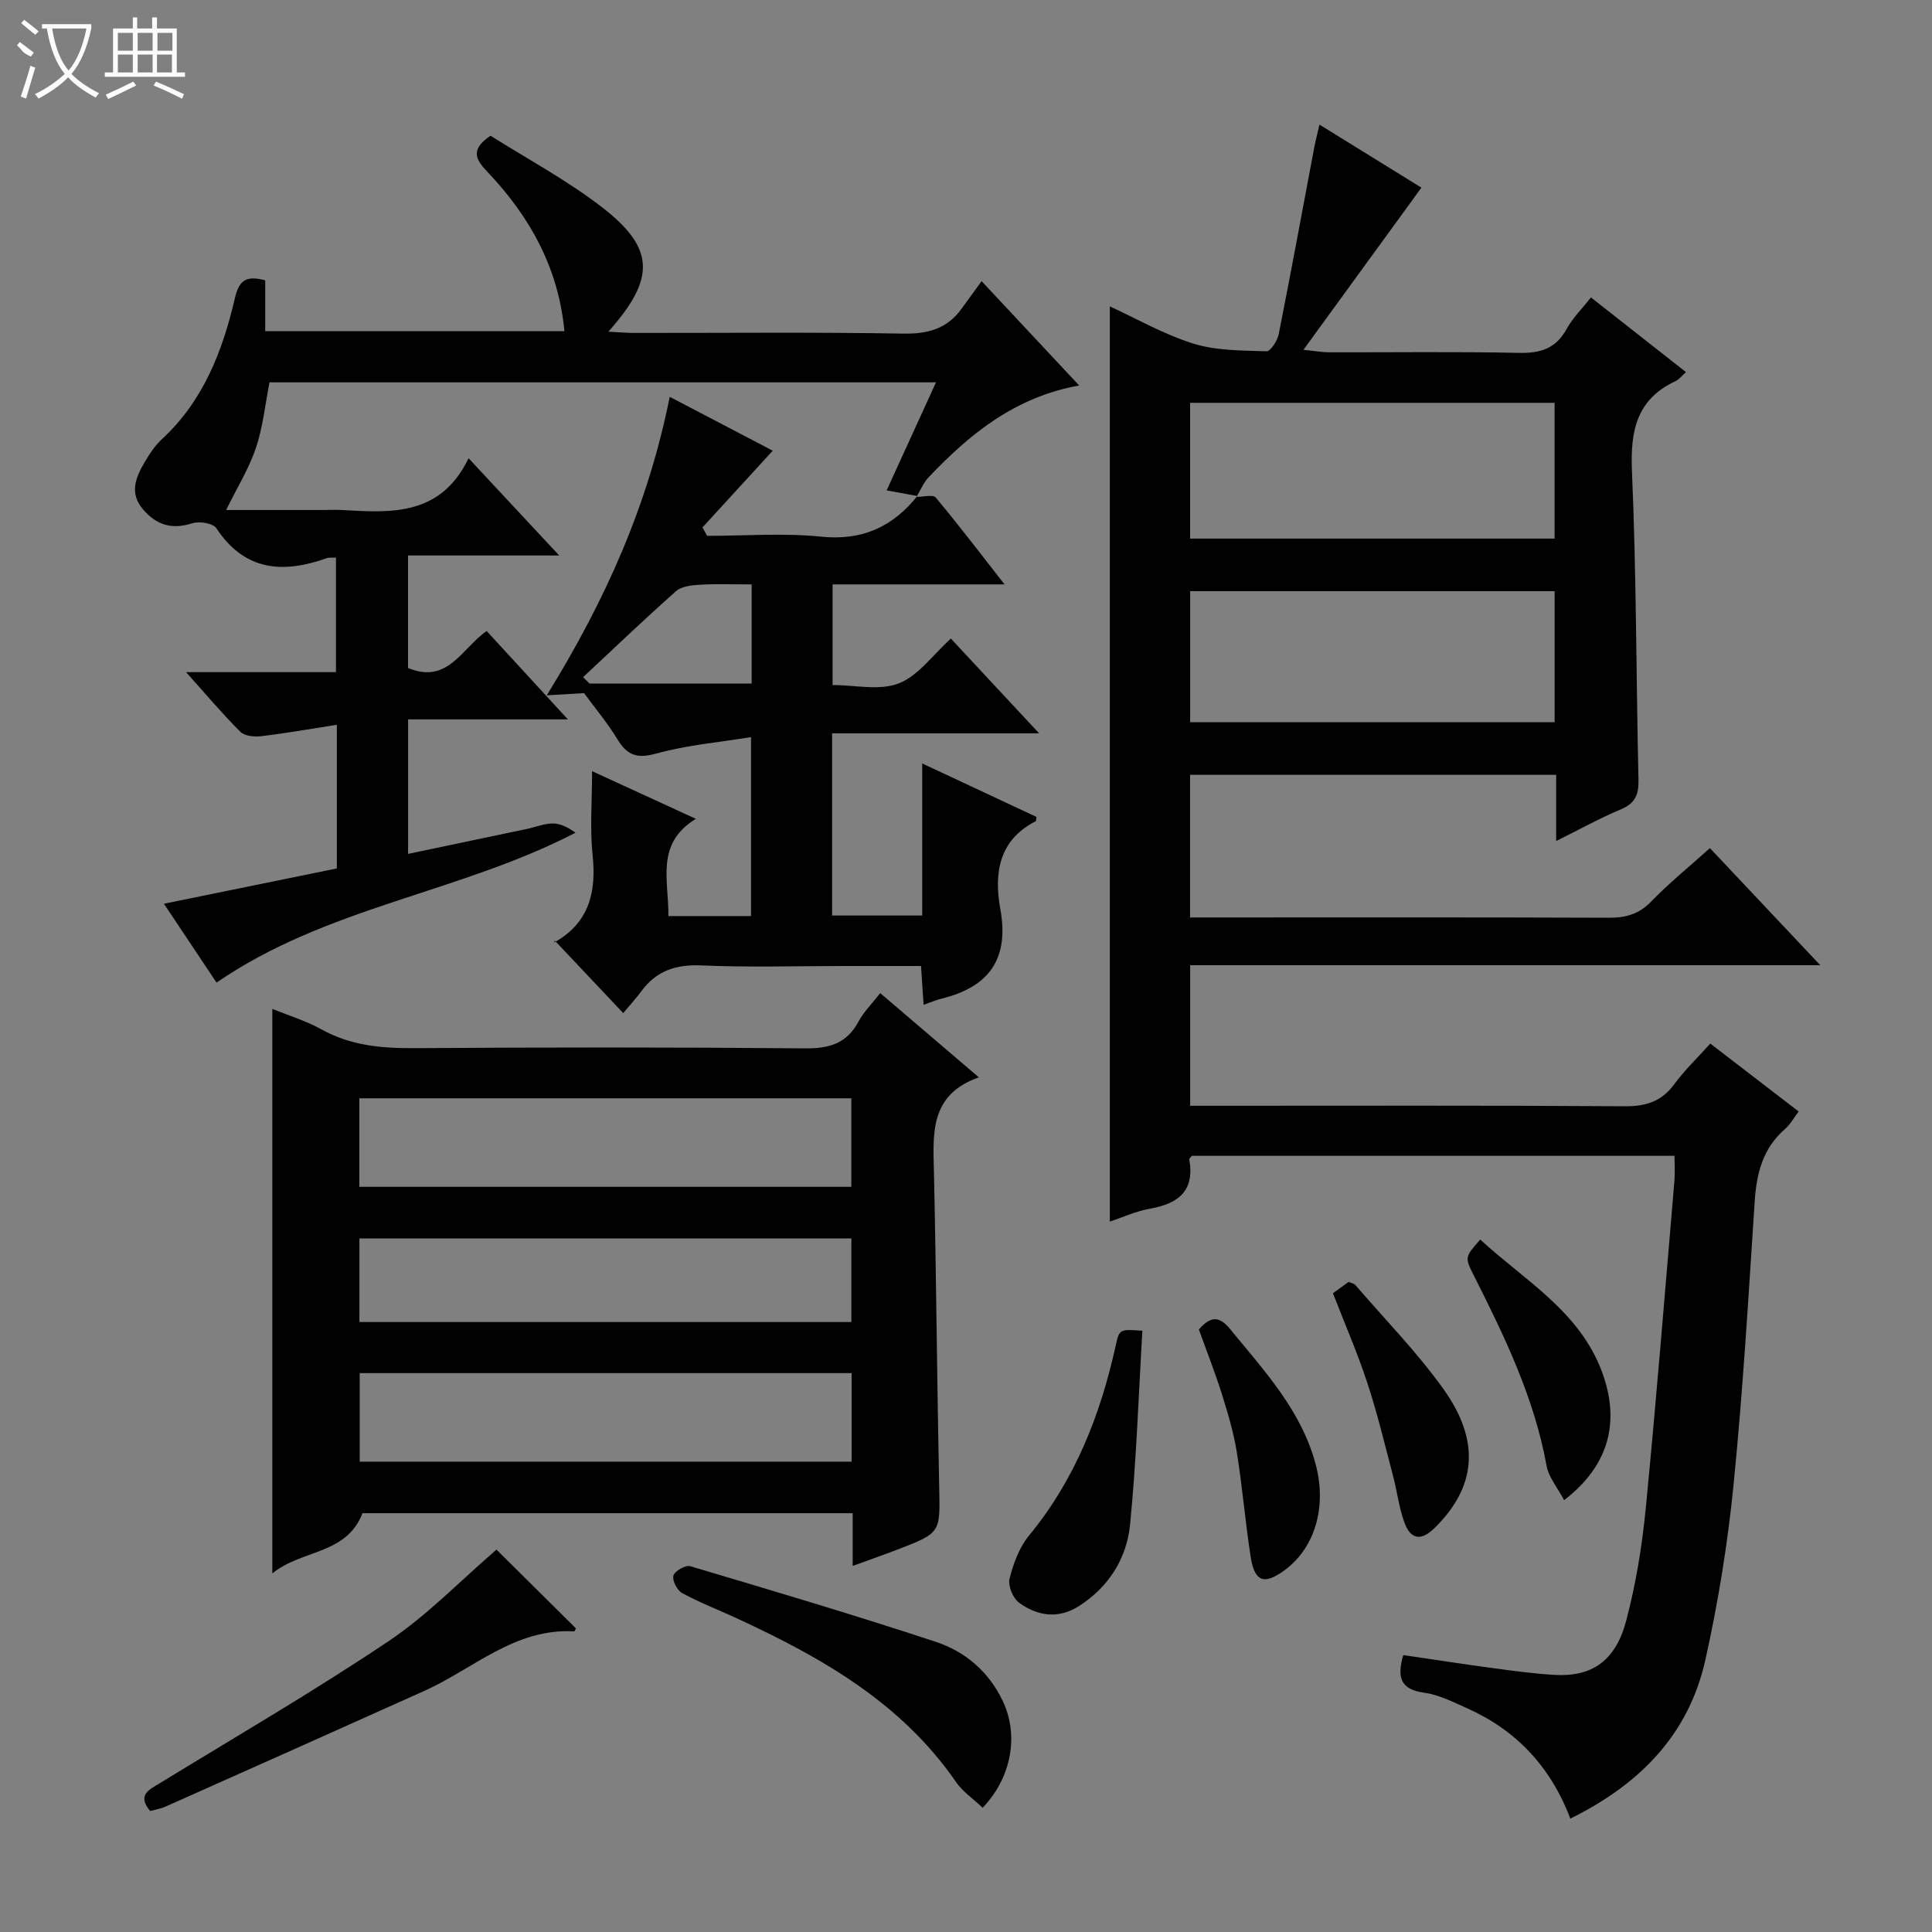<svg enable-background="new 0 0 400 400" viewBox="0 0 400 400" xmlns="http://www.w3.org/2000/svg"><rect x="0" y="0" width="400" height="400" fill="#808080" stroke="none"/><g fill="#010102"><path d="m325.12 376.52c-4.1-10.79-11.24-18.33-21.43-22.87-2.87-1.28-5.82-2.78-8.87-3.2-4.84-.67-5.64-3.13-4.29-7.78 6.11.89 12.27 1.85 18.45 2.68 4.28.58 8.57 1.17 12.88 1.42 7.72.44 12.62-2.87 14.83-11.23 1.98-7.5 3.26-15.28 4.02-23.01 2.22-22.66 4.02-45.36 5.96-68.04.14-1.62.02-3.27.02-5.19-33.41 0-66.65 0-99.91 0-.2.25-.59.54-.55.75 1.15 6.49-2.23 9.15-8.11 10.19-2.9.51-5.66 1.79-8.34 2.67 0-63.16 0-126.12 0-189.47 5.58 2.55 11.24 5.82 17.32 7.71 4.76 1.47 10.04 1.41 15.11 1.58.83.03 2.26-2.17 2.53-3.51 2.55-12.84 4.91-25.71 7.34-38.58.28-1.46.66-2.89 1.1-4.84 7.44 4.6 14.61 9.03 21.11 13.05-7.98 10.97-15.86 21.8-24.43 33.58 2.79.28 4 .51 5.21.51 13.16.03 26.33-.16 39.49.12 4.44.09 7.58-.92 9.79-4.94 1.25-2.28 3.19-4.19 5.04-6.54 6.62 5.2 12.98 10.2 19.67 15.46-.94.84-1.44 1.53-2.11 1.84-8.13 3.79-9.43 10.31-9.07 18.7.92 21.28.87 42.6 1.35 63.9.07 3.05-.69 4.85-3.65 6.09-4.4 1.84-8.59 4.18-13.39 6.55 0-4.81 0-9.05 0-13.7-25.39 0-50.43 0-75.8 0v29.53h5.14c27.16 0 54.32-.05 81.48.06 3.54.02 6.28-.7 8.85-3.36 3.68-3.81 7.84-7.17 12.16-11.06 7.42 7.87 14.76 15.66 22.85 24.25-44.08 0-87.1 0-130.46 0v29.1h5.57c28.16 0 56.32-.09 84.48.1 4.38.03 7.56-1.02 10.18-4.57 2.14-2.91 4.79-5.44 7.46-8.41 6.21 4.77 12.1 9.3 18.29 14.06-1.05 1.38-1.74 2.7-2.79 3.61-4.63 3.98-5.92 9.17-6.31 15.01-1.28 19.58-2.43 39.17-4.38 58.69-1.21 12.18-3.18 24.35-5.85 36.3-3.41 15.24-13.37 25.61-27.94 32.79zm-3.26-293.12c-25.52 0-50.54 0-75.46 0v28.11h75.46c0-9.54 0-18.68 0-28.11zm.01 39c-25.51 0-50.54 0-75.46 0v27.12h75.46c0-9.21 0-18.01 0-27.12z"/><path d="m176.54 324.21c0-4.08 0-7.36 0-10.92-34.2 0-67.95 0-101.5 0-3.31 8.65-12.59 7.48-18.66 12.48 0-39.48 0-77.95 0-116.89 3.48 1.42 7 2.47 10.13 4.22 6.06 3.38 12.45 3.95 19.23 3.91 26.99-.18 53.98-.2 80.97.04 4.99.05 8.58-1 11.02-5.52 1.08-2.01 2.78-3.69 4.51-5.92 6.71 5.73 13.2 11.27 20.42 17.44-10.32 3.63-9.47 11.8-9.29 19.93.48 21.63.63 43.27 1.08 64.91.2 9.45.38 9.46-8.66 12.94-2.77 1.06-5.57 2.04-9.25 3.38zm-.28-96.82c-34.2 0-68.06 0-101.86 0v18.33h101.86c0-6.12 0-12.04 0-18.33zm.06 56.9c-34.35 0-68.08 0-101.85 0v18.33h101.85c0-6.23 0-12.15 0-18.33zm-.05-27.89c-34.23 0-68.1 0-101.86 0v17.31h101.86c0-5.81 0-11.39 0-17.31z"/><path d="m189.94 102.69c-1.95-.36-3.91-.71-6.37-1.16 3.63-7.94 6.84-14.97 10.22-22.37-46.46 0-92.24 0-137.99 0-.92 4.64-1.36 9.27-2.81 13.57s-3.91 8.25-6.17 12.86h19.68c1.5 0 3-.08 4.5.01 10.14.6 20.27 1.19 26.01-10.73 6.44 6.91 12.17 13.06 18.77 20.14-11.05 0-21.03 0-31.3 0v23.29c8.24 3.43 11.14-4.08 16.27-7.66 5.41 5.88 10.75 11.69 16.82 18.3-11.65 0-22.2 0-33.08 0v27.85c8.35-1.75 16.53-3.47 24.7-5.19 1.78-.38 3.55-1.13 5.32-1.11 1.6.02 3.2.86 4.63 1.92-24.06 12.47-51.54 15.35-74.31 31.03-3.33-4.99-6.9-10.34-10.89-16.33 12.27-2.51 23.92-4.89 35.8-7.31 0-9.7 0-19.31 0-29.74-5.35.83-10.47 1.74-15.64 2.36-1.42.17-3.45-.02-4.34-.91-3.72-3.71-7.11-7.75-11.24-12.35h31.04c0-8.1 0-15.81 0-23.7-.68.03-1.36-.09-1.93.11-9.05 3.21-16.96 2.69-22.84-6.21-.69-1.04-3.53-1.49-4.99-1.02-4.25 1.37-7.47.33-10.23-2.93-2.83-3.34-1.46-6.57.35-9.68 1-1.71 2.14-3.45 3.58-4.78 8.61-7.95 12.6-18.31 15.14-29.25.89-3.83 2.46-4.67 6.27-3.66v10.52h61.95c-1.25-13.09-7.1-23.61-15.76-32.78-2.2-2.34-4.22-4.55.46-7.68 7.35 4.64 15.44 8.99 22.66 14.48 11.41 8.68 11.66 14.93 1.74 26.09 2 .1 3.55.25 5.09.26 18.66.02 37.33-.18 55.99.14 5.12.09 9.07-1.02 12.06-5.18 1.26-1.75 2.54-3.5 4.13-5.68 7.24 7.75 13.45 14.38 20.2 21.6-13.26 2.38-22.66 10.03-31.18 19.02-1.07 1.13-1.69 2.7-2.51 4.06 0-.01.2-.2.2-.2z"/><path d="m189.94 102.69s-.2.19-.2.19c1.37.01 3.42-.55 3.99.13 4.67 5.56 9.07 11.36 14.25 17.98-6.78 0-12.51 0-18.25 0-5.65 0-11.31 0-17.35 0v20.84c4.61 0 9.68 1.21 13.69-.34 4.04-1.56 7.01-5.86 10.8-9.28 5.79 6.22 11.63 12.49 18.27 19.62-14.92 0-28.75 0-42.86 0v37.72h18.65c0-10.3 0-20.51 0-31.49 8.4 3.93 16.02 7.5 23.65 11.07-.07.39-.03.84-.18.91-7.71 3.95-8.61 10.9-7.29 18.19 1.88 10.38-2.4 16.14-12.22 18.54-1.1.27-2.15.74-3.67 1.27-.18-2.68-.33-5.06-.53-8.04-5.37 0-10.65 0-15.92 0-9.83 0-19.67.31-29.48-.12-5.3-.24-9.35 1.07-12.49 5.32-1.19 1.61-2.54 3.08-3.77 4.55-4.91-5.2-9.31-9.87-14.17-15.01-.22.92-.25.46-.07.36 7.21-4.06 8.71-10.38 7.9-18.11-.57-5.42-.11-10.95-.11-17.33 7.34 3.37 14.04 6.45 21.49 9.87-8.47 5.18-5.57 12.82-5.69 20.13h17.11c0-11.8 0-23.69 0-37.05-6.54 1.07-13.24 1.64-19.61 3.4-3.95 1.09-5.99.42-8.02-2.91-2.16-3.53-4.85-6.74-6.94-9.6-2.53.15-4.6.27-7.72.46 12.32-19.95 21-39.57 25.46-61.8 8.03 4.2 15.59 8.15 21.33 11.15-4.63 5.05-9.59 10.47-14.55 15.89.32.58.64 1.16.96 1.74 7.88 0 15.83-.63 23.62.17 8.51.87 14.79-2.04 19.92-8.42zm-69.22 37.51 1.35 1.32h33.55c0-6.99 0-13.57 0-20.52-3.77 0-7.24-.14-10.69.06-1.7.1-3.8.31-4.96 1.33-6.54 5.79-12.86 11.85-19.25 17.81z"/><path d="m203.45 374.28c-2.01-1.91-4.17-3.37-5.54-5.36-11.32-16.42-27.86-25.78-45.37-33.87-3.77-1.74-7.66-3.24-11.3-5.21-1.04-.56-2.09-2.61-1.82-3.63.25-.93 2.51-2.23 3.47-1.95 16.99 5.05 33.99 10.1 50.82 15.65 6.09 2.01 10.97 6.14 13.88 12.22 3.35 7.02 1.95 15.75-4.14 22.15z"/><path d="m102.79 320.83c5.09 5.05 10.75 10.65 16.44 16.3-.07.13-.23.64-.36.63-12.25-.71-20.85 7.75-30.99 12.31-17.85 8.02-35.72 16-53.59 23.96-1.01.45-2.15.63-3.21.92-2.7-3.31-.31-4.35 1.94-5.72 15.87-9.71 31.97-19.08 47.41-29.43 8.04-5.39 14.89-12.54 22.36-18.97z"/><path d="m236.52 275.51c-.8 13.37-1.23 26.8-2.55 40.13-.69 6.94-4.32 12.83-10.46 16.8-4.36 2.83-8.66 2.18-12.53-.62-1.26-.92-2.33-3.53-1.96-4.98.79-3.13 2.01-6.47 4.03-8.92 9.54-11.6 14.81-25.03 17.98-39.48.72-3.27.83-3.25 5.49-2.93z"/><path d="m323.83 310.59c-1.36-2.59-3.19-4.72-3.62-7.09-2.55-14.06-8.66-26.7-15-39.28-1.97-3.91-1.99-3.9 1.26-7.58 9.16 8.44 20.52 14.81 25.19 27.35 3.91 10.49 1.35 19.57-7.83 26.6z"/><path d="m275.97 267.75c1.15-.83 2.2-1.59 3.25-2.35.55.25 1.12.33 1.41.67 6.16 7.16 12.84 13.96 18.29 21.62 7.73 10.87 6.61 20.31-1.91 28.67-2.99 2.93-5.06 2.19-6.29-1.27-1.1-3.08-1.48-6.41-2.32-9.59-1.69-6.39-3.22-12.84-5.29-19.12-2-6.13-4.59-12.06-7.14-18.63z"/><path d="m248.21 275.24c2.31-2.56 4.05-3.03 6.49-.05 7.05 8.63 14.73 16.82 17.7 28 2.35 8.85-.17 17.32-6.47 21.93-4.19 3.07-6.18 2.41-6.99-2.78-1.12-7.2-1.71-14.48-2.87-21.67-.66-4.07-1.85-8.08-3.09-12.03-1.39-4.43-3.11-8.76-4.77-13.4z"/></g><path d="m6.4 11.7c-2-.8-1.9-1.6-2.9-2.3l.6-.7c.9.7 1.9 1.4 2.9 2.2zm-2.1 8.3c.7-2.1 1.4-4.2 2-6.4.2.1.6.3 1 .4-.7 2.3-1.3 4.4-1.9 6.4zm3-12.8c-1.1-.9-2.1-1.7-2.9-2.4l.6-.7c1 .8 2 1.5 3 2.4zm1.4-1.3v-.9h10.2v.9c-.9 4.2-2.3 7.3-4.1 9.4 1.3 1.4 3.2 2.7 5.7 4-.2.2-.4.5-.7.9-2.5-1.4-4.4-2.7-5.7-4.2-1.4 1.5-3.5 3-6.1 4.4 0 0 0 0-.1-.1-.3-.4-.5-.7-.7-.8 2.7-1.3 4.7-2.8 6.2-4.2-1.8-2.2-3-5.3-3.7-9.4zm9.2 0h-7.1c.6 3.8 1.7 6.7 3.4 8.7 1.7-2 2.9-4.8 3.7-8.7z" fill="#fbfcfa"/><path d="m31.6 3.6h.9v2.3h4.1v9.1h1.7v.9h-16.6v-.9h1.7v-9.1h4.1v-2.3h.9v2.3h3.1v-2.3zm-4 13.3.6.8c-1.9.9-3.8 1.9-5.8 2.8-.2-.3-.3-.6-.5-.9 2-.9 3.9-1.8 5.7-2.7zm-3.2-10.1v3.7h3.1v-3.7zm0 4.5v3.7h3.1v-3.7zm4.1-4.5v3.7h3.1v-3.7zm0 4.5v3.7h3.1v-3.7zm9.1 9.1c-2.1-1.1-4.1-2-5.8-2.7l.5-.8c2.2.9 4.1 1.8 5.8 2.6l-.4.9zm-1.9-13.6h-3.1v3.7h3.1zm-3.2 4.5v3.7h3.1v-3.7z" fill="#fbfcfa"/></svg>